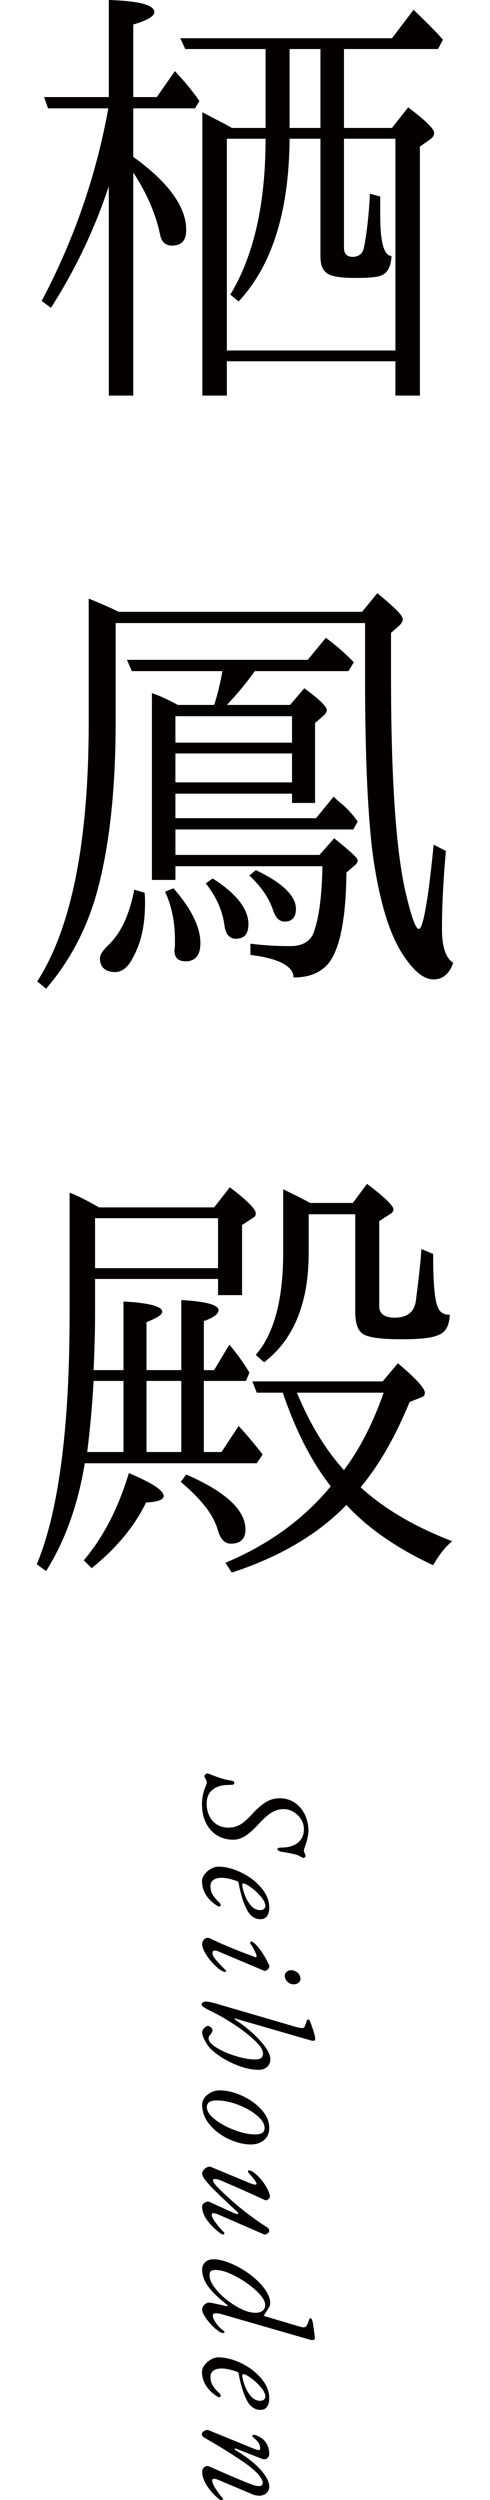 <?xml version="1.0" encoding="utf-8"?>
<!-- Generator: Adobe Illustrator 16.0.0, SVG Export Plug-In . SVG Version: 6.00 Build 0)  -->
<!DOCTYPE svg PUBLIC "-//W3C//DTD SVG 1.1//EN" "http://www.w3.org/Graphics/SVG/1.1/DTD/svg11.dtd">
<svg version="1.1" id="レイヤー_1" xmlns="http://www.w3.org/2000/svg" xmlns:xlink="http://www.w3.org/1999/xlink" x="0px"
	 y="0px" width="50.003px" height="255.004px" viewBox="0 0 50.003 255.004" enable-background="new 0 0 50.003 255.004"
	 xml:space="preserve">
<g>
	<g>
		<path fill="#040000" d="M20.917,182.365c0.127-0.31,0.191-0.485,0.191-0.527c0-0.075-0.031-0.188-0.096-0.336
			c-0.107-0.171-0.16-0.278-0.16-0.32c0-0.054,0.035-0.117,0.104-0.191c0.07-0.075,0.137-0.113,0.201-0.113
			c0.031,0,0.17,0.049,0.416,0.145c0.352,0.139,0.682,0.259,0.991,0.36c0.31,0.101,0.65,0.179,1.024,0.231
			c0.117,0.021,0.199,0.051,0.248,0.088c0.048,0.038,0.072,0.094,0.072,0.168c0,0.086-0.046,0.139-0.137,0.16
			s-0.254,0.032-0.488,0.032c-0.65,0-1.178,0.16-1.584,0.48c-0.405,0.319-0.607,0.794-0.607,1.424c0,0.704,0.199,1.288,0.6,1.752
			s0.947,0.695,1.641,0.695c0.416,0,0.791-0.093,1.127-0.279s0.744-0.536,1.225-1.048c0.49-0.544,0.955-0.958,1.392-1.24
			c0.438-0.283,0.934-0.424,1.488-0.424s1.054,0.146,1.496,0.439c0.442,0.294,0.789,0.696,1.04,1.208
			c0.25,0.513,0.376,1.077,0.376,1.696c0,0.245-0.064,0.613-0.192,1.104l-0.144,0.433c-0.086,0.202-0.128,0.347-0.128,0.432
			c0,0.117,0.026,0.219,0.08,0.304c0.053,0.086,0.08,0.177,0.08,0.273c0,0.073-0.027,0.125-0.08,0.151
			c-0.054,0.026-0.112,0.04-0.176,0.04c-0.011,0-0.134-0.066-0.368-0.2c-0.235-0.134-0.812-0.27-1.729-0.407
			c-0.149-0.022-0.271-0.06-0.368-0.113c-0.096-0.053-0.144-0.102-0.144-0.144c0-0.128,0.139-0.192,0.416-0.192
			c0.726,0,1.288-0.168,1.688-0.504c0.4-0.336,0.601-0.792,0.601-1.368c0-0.362-0.099-0.701-0.296-1.016
			c-0.198-0.314-0.456-0.565-0.776-0.752s-0.65-0.28-0.992-0.28c-0.427,0-0.829,0.112-1.208,0.336
			c-0.379,0.225-0.818,0.608-1.319,1.152c-0.523,0.576-0.984,0.992-1.385,1.248c-0.399,0.256-0.812,0.384-1.24,0.384
			c-0.597,0-1.135-0.142-1.615-0.424c-0.48-0.283-0.861-0.699-1.145-1.248c-0.282-0.55-0.424-1.203-0.424-1.96
			C20.613,183.448,20.714,182.898,20.917,182.365z"/>
		<path fill="#040000" d="M20.869,191.188c0.171-0.229,0.387-0.418,0.648-0.567s0.515-0.225,0.76-0.225
			c0.726,0,1.496,0.195,2.312,0.584c0.815,0.39,1.501,0.907,2.056,1.553c0.555,0.645,0.832,1.325,0.832,2.04
			c0,0.373-0.077,0.664-0.232,0.872c-0.154,0.208-0.37,0.312-0.647,0.312c-0.607,0-1.083-0.336-1.424-1.008
			c-0.342-0.672-0.613-1.552-0.816-2.641c0-0.011-0.006-0.037-0.016-0.079c-0.012-0.043-0.027-0.078-0.049-0.104
			s-0.053-0.046-0.096-0.056c-0.65-0.225-1.168-0.336-1.552-0.336c-0.374,0-0.661,0.071-0.864,0.216
			c-0.203,0.144-0.304,0.354-0.304,0.632c0,0.341,0.08,0.64,0.239,0.896c0.16,0.257,0.369,0.502,0.625,0.736
			c0.117,0.106,0.176,0.203,0.176,0.288c0,0.106-0.054,0.16-0.16,0.16c-0.053,0-0.096-0.011-0.128-0.032
			c-0.522-0.32-0.923-0.698-1.2-1.136s-0.416-0.912-0.416-1.424C20.613,191.645,20.699,191.418,20.869,191.188z M24.941,193.181
			c0.145,0.427,0.354,0.809,0.633,1.145c0.276,0.336,0.607,0.504,0.991,0.504c0.139,0,0.259-0.04,0.36-0.12
			c0.101-0.08,0.151-0.185,0.151-0.312c0-0.267-0.149-0.578-0.448-0.936s-0.635-0.672-1.008-0.944
			c-0.373-0.271-0.64-0.408-0.8-0.408c-0.042,0-0.069,0.011-0.079,0.032c-0.012,0.021-0.017,0.048-0.017,0.08
			C24.725,192.436,24.796,192.754,24.941,193.181z"/>
		<path fill="#040000" d="M20.796,197.846c0.113-0.123,0.238-0.185,0.377-0.185c0.105,0,0.191,0.017,0.256,0.049
			c0.928,0.458,2.154,0.98,3.68,1.567c0.288,0.096,0.582,0.208,0.881,0.336c0.021,0.011,0.053,0.017,0.096,0.017
			c0.063,0,0.096-0.032,0.096-0.097c0-0.096-0.066-0.282-0.2-0.56s-0.27-0.507-0.407-0.688c-0.021-0.021-0.033-0.059-0.033-0.111
			c0-0.097,0.033-0.145,0.097-0.145c0.106,0,0.267,0.109,0.479,0.328s0.443,0.515,0.688,0.888c0.245,0.374,0.464,0.774,0.656,1.2
			c0.042,0.085,0.034,0.179-0.024,0.28s-0.139,0.182-0.24,0.24s-0.179,0.077-0.231,0.056l-4.624-1.952
			c-0.16-0.074-0.314-0.112-0.465-0.112c-0.127,0-0.191,0.086-0.191,0.257c0,0.191,0.111,0.418,0.336,0.681
			c0.225,0.26,0.565,0.62,1.023,1.079c0.021,0.021,0.033,0.042,0.033,0.063c0,0.064-0.027,0.097-0.08,0.097
			c-0.225,0-0.525-0.171-0.904-0.513c-0.379-0.341-0.718-0.738-1.016-1.191c-0.299-0.454-0.449-0.835-0.449-1.145
			C20.628,198.114,20.685,197.968,20.796,197.846z M29.253,201.117c0.128-0.106,0.271-0.16,0.432-0.16
			c0.267,0,0.496,0.086,0.688,0.257c0.192,0.17,0.288,0.384,0.288,0.64c0,0.16-0.069,0.291-0.208,0.392
			c-0.139,0.102-0.299,0.152-0.479,0.152c-0.246,0-0.459-0.087-0.64-0.264c-0.182-0.177-0.272-0.382-0.272-0.616
			C29.061,201.357,29.125,201.224,29.253,201.117z"/>
		<path fill="#040000" d="M20.693,204.237c0.086-0.054,0.182-0.08,0.288-0.08c0.139,0,0.298,0.019,0.479,0.056
			s0.379,0.088,0.593,0.152l7.728,2.256c0.522,0.16,0.886,0.24,1.088,0.24c0.097,0,0.168-0.051,0.217-0.152
			c0.048-0.102,0.104-0.248,0.168-0.439c0.053-0.192,0.111-0.288,0.176-0.288c0.042,0,0.082,0.019,0.12,0.056
			c0.037,0.037,0.077,0.109,0.12,0.216c0.096,0.234,0.202,0.542,0.319,0.92c0.117,0.379,0.176,0.616,0.176,0.712
			c0,0.182-0.053,0.272-0.159,0.272c-0.128,0-0.272-0.026-0.433-0.08l-7.52-2.176c-0.075-0.021-0.114-0.019-0.12,0.008
			s0.019,0.056,0.072,0.088c1.045,0.704,1.904,1.433,2.576,2.185s1.008,1.367,1.008,1.848c0,0.341-0.115,0.607-0.345,0.8
			s-0.503,0.288-0.823,0.288c-0.801,0-1.664-0.208-2.592-0.624c-0.929-0.416-1.697-0.912-2.305-1.488
			c-0.17-0.16-0.363-0.424-0.576-0.792s-0.32-0.686-0.32-0.952c0-0.116,0.07-0.25,0.209-0.399s0.266-0.225,0.384-0.225
			c0.085,0,0.184,0.046,0.296,0.137c0.111,0.09,0.168,0.184,0.168,0.279c0,0.139-0.064,0.283-0.191,0.433
			c-0.075,0.085-0.129,0.157-0.16,0.216c-0.032,0.059-0.049,0.125-0.049,0.2c0,0.298,0.27,0.616,0.809,0.952
			c0.538,0.336,1.189,0.621,1.951,0.855c0.764,0.234,1.438,0.353,2.024,0.353c0.513,0,0.769-0.203,0.769-0.608
			c0-0.352-0.275-0.789-0.824-1.312c-0.55-0.523-1.195-1.032-1.936-1.528c-0.742-0.496-1.4-0.894-1.977-1.192
			c-0.117-0.053-0.271-0.133-0.464-0.239c-0.396-0.192-0.673-0.342-0.832-0.448c-0.16-0.107-0.24-0.208-0.24-0.304
			C20.565,204.354,20.608,204.29,20.693,204.237z"/>
		<path fill="#040000" d="M21.181,213.653c0.367-0.293,0.786-0.439,1.256-0.439c0.683,0,1.422,0.176,2.216,0.527
			c0.795,0.353,1.464,0.824,2.009,1.416c0.543,0.592,0.815,1.225,0.815,1.896c0,0.522-0.179,0.933-0.536,1.231
			s-0.809,0.448-1.352,0.448c-0.672,0-1.398-0.173-2.176-0.52c-0.779-0.348-1.438-0.832-1.977-1.456s-0.809-1.32-0.809-2.089
			C20.628,214.285,20.813,213.946,21.181,213.653z M21.949,216.189c0.561,0.438,1.232,0.8,2.016,1.088
			c0.785,0.288,1.475,0.432,2.072,0.432c0.31,0,0.547-0.051,0.713-0.151c0.165-0.102,0.247-0.28,0.247-0.536
			c0-0.395-0.259-0.811-0.775-1.248c-0.518-0.438-1.163-0.803-1.937-1.096c-0.773-0.294-1.501-0.44-2.184-0.44
			c-0.662,0-0.992,0.229-0.992,0.688C21.109,215.331,21.389,215.752,21.949,216.189z"/>
		<path fill="#040000" d="M20.781,221.333c0.102-0.123,0.222-0.216,0.36-0.28c0.138-0.063,0.251-0.08,0.336-0.048l4.048,1.681
			c0.246,0.096,0.416,0.144,0.512,0.144s0.145-0.032,0.145-0.096c0-0.139-0.283-0.523-0.848-1.152
			c-0.012-0.011-0.017-0.037-0.017-0.08c0-0.085,0.021-0.128,0.063-0.128c0.15,0,0.311,0.064,0.48,0.192
			c0.33,0.245,0.624,0.53,0.881,0.855c0.255,0.325,0.452,0.638,0.592,0.937c0.138,0.298,0.208,0.527,0.208,0.688
			c0,0.096-0.062,0.192-0.185,0.288s-0.237,0.117-0.344,0.064c-0.693-0.331-1.696-0.784-3.008-1.36l-1.408-0.608
			c-0.268-0.117-0.486-0.176-0.656-0.176c-0.139,0-0.208,0.043-0.208,0.128c0,0.149,0.163,0.393,0.488,0.729
			s0.797,0.781,1.416,1.336c0.618,0.555,1.298,1.104,2.04,1.647c0.741,0.544,1.256,0.896,1.544,1.057
			c0.17,0.096,0.256,0.229,0.256,0.399c0,0.097-0.069,0.189-0.208,0.28s-0.251,0.114-0.336,0.072l-4.704-2.048
			c-0.182-0.075-0.325-0.112-0.433-0.112c-0.127,0-0.191,0.053-0.191,0.16c0,0.181,0.137,0.453,0.408,0.815
			c0.271,0.363,0.562,0.699,0.872,1.008c0.011,0.011,0.016,0.027,0.016,0.049c0,0.031-0.013,0.063-0.04,0.096
			c-0.026,0.032-0.062,0.048-0.104,0.048c-0.096,0-0.283-0.117-0.561-0.352c-0.447-0.363-0.821-0.761-1.119-1.192
			c-0.299-0.432-0.449-0.878-0.449-1.336c0-0.117,0.067-0.227,0.201-0.328c0.133-0.102,0.269-0.152,0.407-0.152
			c0.032,0,0.08,0.011,0.144,0.032c1.494,0.693,2.4,1.099,2.721,1.216l0.128,0.032c0.054,0,0.08-0.021,0.08-0.063
			c0-0.054-0.026-0.107-0.08-0.16c-1.312-1.206-2.239-2.096-2.784-2.672c-0.544-0.576-0.816-0.992-0.816-1.248
			C20.628,221.575,20.679,221.456,20.781,221.333z"/>
		<path fill="#040000" d="M22.565,236.028c-0.192-0.054-0.357-0.08-0.496-0.08c-0.234,0-0.353,0.074-0.353,0.224
			c0,0.203,0.109,0.462,0.328,0.776s0.479,0.578,0.776,0.792c0.054,0.043,0.08,0.085,0.08,0.128c0,0.085-0.042,0.117-0.128,0.096
			c-0.191,0-0.461-0.151-0.809-0.456c-0.346-0.304-0.655-0.647-0.928-1.031c-0.271-0.385-0.408-0.688-0.408-0.912
			c0-0.17,0.075-0.331,0.225-0.48c0.149-0.148,0.314-0.224,0.496-0.224c0.053,0,0.191,0.021,0.416,0.063l1.312,0.288
			c0.074,0.011,0.125,0.006,0.151-0.016s0.019-0.048-0.024-0.08c-0.928-0.736-1.589-1.382-1.983-1.936
			c-0.395-0.555-0.593-1.12-0.593-1.696c0-0.31,0.107-0.561,0.32-0.752c0.213-0.192,0.49-0.288,0.832-0.288
			c0.598,0,1.299,0.189,2.104,0.568c0.806,0.378,1.538,0.86,2.2,1.447c0.469,0.416,0.834,0.838,1.096,1.265
			c0.261,0.426,0.392,0.811,0.392,1.151c0,0.139-0.019,0.254-0.056,0.345c-0.037,0.09-0.152,0.279-0.344,0.567
			c-0.16,0.256-0.246,0.39-0.256,0.4l0.111,0.063l3.601,1.072c0.17,0.043,0.277,0.064,0.319,0.064c0.117,0,0.211-0.032,0.28-0.097
			c0.069-0.063,0.136-0.182,0.2-0.352c0.063-0.182,0.109-0.307,0.136-0.376s0.056-0.104,0.088-0.104
			c0.074,0,0.134,0.043,0.176,0.128c0.043,0.086,0.08,0.225,0.112,0.416c0.128,0.875,0.192,1.371,0.192,1.488
			c0,0.128-0.075,0.193-0.225,0.193c-0.117,0-0.239-0.022-0.367-0.065L22.565,236.028z M22.189,233.676
			c0.539,0.608,1.179,1.131,1.92,1.568s1.395,0.656,1.96,0.656c0.31,0,0.552-0.069,0.728-0.208c0.177-0.139,0.265-0.336,0.265-0.592
			c0-0.396-0.302-0.875-0.903-1.44c-0.604-0.565-1.311-1.062-2.121-1.488s-1.493-0.64-2.047-0.64c-0.235,0-0.396,0.04-0.48,0.12
			c-0.086,0.08-0.129,0.221-0.129,0.424C21.38,232.535,21.65,233.068,22.189,233.676z"/>
		<path fill="#040000" d="M20.869,241.236c0.171-0.229,0.387-0.418,0.648-0.567s0.515-0.225,0.76-0.225
			c0.726,0,1.496,0.195,2.312,0.584c0.815,0.39,1.501,0.907,2.056,1.553c0.555,0.645,0.832,1.325,0.832,2.04
			c0,0.373-0.077,0.664-0.232,0.872c-0.154,0.208-0.37,0.312-0.647,0.312c-0.607,0-1.083-0.336-1.424-1.008
			c-0.342-0.672-0.613-1.552-0.816-2.641c0-0.011-0.006-0.037-0.016-0.079c-0.012-0.043-0.027-0.078-0.049-0.104
			s-0.053-0.046-0.096-0.056c-0.65-0.225-1.168-0.336-1.552-0.336c-0.374,0-0.661,0.071-0.864,0.216
			c-0.203,0.144-0.304,0.354-0.304,0.632c0,0.341,0.08,0.64,0.239,0.896c0.16,0.257,0.369,0.502,0.625,0.736
			c0.117,0.106,0.176,0.203,0.176,0.288c0,0.106-0.054,0.16-0.16,0.16c-0.053,0-0.096-0.011-0.128-0.032
			c-0.522-0.32-0.923-0.698-1.2-1.136s-0.416-0.912-0.416-1.424C20.613,241.692,20.699,241.466,20.869,241.236z M24.941,243.229
			c0.145,0.427,0.354,0.809,0.633,1.145c0.276,0.336,0.607,0.504,0.991,0.504c0.139,0,0.259-0.04,0.36-0.12
			c0.101-0.08,0.151-0.185,0.151-0.312c0-0.267-0.149-0.578-0.448-0.936s-0.635-0.672-1.008-0.944
			c-0.373-0.271-0.64-0.408-0.8-0.408c-0.042,0-0.069,0.011-0.079,0.032c-0.012,0.021-0.017,0.048-0.017,0.081
			C24.725,242.482,24.796,242.802,24.941,243.229z"/>
		<path fill="#040000" d="M20.781,247.988c0.123-0.091,0.248-0.135,0.377-0.135c0.031,0,0.079,0.01,0.144,0.031l4.544,1.855
			c0.245,0.106,0.432,0.16,0.56,0.16c0.097,0,0.144-0.043,0.144-0.128c0-0.203-0.047-0.393-0.144-0.568
			c-0.096-0.176-0.294-0.381-0.592-0.616c-0.042-0.031-0.063-0.074-0.063-0.128c0-0.063,0.042-0.102,0.127-0.111
			c0.086-0.011,0.211,0.021,0.377,0.096c0.165,0.075,0.307,0.154,0.424,0.241c0.245,0.159,0.438,0.377,0.576,0.655
			c0.138,0.276,0.213,0.592,0.224,0.943c0,0.149-0.048,0.28-0.144,0.393c-0.097,0.111-0.219,0.168-0.368,0.168
			c-0.032,0-0.091-0.011-0.177-0.032l-2.72-1.056l-0.063-0.017c-0.043,0-0.064,0.021-0.064,0.064c0,0.042,0.021,0.074,0.064,0.096
			c1.088,0.64,1.938,1.299,2.552,1.976c0.613,0.678,0.92,1.267,0.92,1.769c0,0.256-0.096,0.472-0.288,0.647
			c-0.192,0.177-0.443,0.265-0.752,0.265c-0.234,0-0.475-0.054-0.721-0.16l-3.487-1.472c-0.171-0.064-0.299-0.097-0.384-0.097
			c-0.129,0-0.192,0.059-0.192,0.176c0,0.225,0.142,0.545,0.425,0.961c0.281,0.415,0.504,0.703,0.664,0.863
			c0.01,0.011,0.016,0.026,0.016,0.048c0,0.032-0.014,0.062-0.041,0.089c-0.025,0.026-0.061,0.039-0.104,0.039
			c-0.086,0-0.16-0.021-0.224-0.063c-0.534-0.438-0.96-0.907-1.28-1.408s-0.48-0.992-0.48-1.472c0-0.128,0.055-0.248,0.16-0.36
			c0.107-0.112,0.229-0.168,0.369-0.168c0.074,0,0.133,0.011,0.176,0.032l0.72,0.32c0.234,0.106,0.728,0.322,1.479,0.647
			s1.443,0.61,2.072,0.856c0.352,0.128,0.613,0.191,0.784,0.191c0.277,0,0.416-0.111,0.416-0.336c0-0.182-0.104-0.41-0.312-0.688
			c-0.209-0.277-0.521-0.582-0.937-0.912c-0.31-0.256-0.909-0.672-1.8-1.248s-1.779-1.115-2.664-1.616
			c-0.182-0.095-0.31-0.182-0.385-0.256c-0.074-0.075-0.111-0.155-0.111-0.24C20.597,248.178,20.659,248.079,20.781,247.988z"/>
	</g>
</g>
<g>
	<path fill="#040000" d="M11.101,19c-1.4,4.25-3.35,8.4-5.9,12.4l-0.949-0.7c3.25-6.149,5.55-12.7,6.8-19.649h-6.15L4.501,9.9h6.6V0
		c3.1,0.1,4.65,0.5,4.65,1.25c0,0.4-0.75,0.85-2.15,1.25v7.4h2.4l1.85-2.65l0.4,0.45c0.8,0.851,1.5,1.75,2.1,2.601l-0.45,0.75h-6.3
		V16c3.6,2.6,5.4,5.1,5.4,7.45c0,1.05-0.45,1.601-1.45,1.601c-0.65,0-1.05-0.351-1.2-1.051c-0.45-2.199-1.4-4.35-2.75-6.4v22.75
		h-2.5V19z M27.101,13.051V5h-8.2l-0.5-1.1h21.601L42.201,1c1.2,1.15,2.051,2,2.601,2.6l0.399,0.451L44.701,5h-9.6v8.051h4.9
		l1.649-2.101c1.8,1.351,2.65,2.2,2.65,2.601c0,0.25-0.101,0.449-0.45,0.699l-1,0.7V40.35h-2.5v-3.5h-17.2v3.5h-2.5V11.45
		c1.9,1,2.9,1.5,3,1.601H27.101z M23.151,14.15v21.6h17.2v-21.6h-5.25v11.1c0,0.65,0.3,0.95,0.9,0.95c0.6,0,1.05-0.351,1.149-1
		c0.3-1.55,0.5-3.351,0.601-5.45l1.05,0.301c0,0.699,0,1.35,0,1.949c0,2.75,0.399,4.1,1.149,4.1c-0.05,1.101-0.399,1.75-1.05,2
		c-0.5,0.201-1.399,0.25-2.7,0.25c-1.399,0-2.35-0.149-2.8-0.449c-0.5-0.35-0.7-0.9-0.7-1.801V14.15h-3.149
		c-0.05,7.35-1.75,12.9-5.2,16.6l-0.85-0.699c2.399-3.951,3.6-9.25,3.6-15.9H23.151z M32.701,13.051V5h-3.149v8.051H32.701z"/>
	<path fill="#040000" d="M11.801,63.551v10.1c0,7.201-0.7,13.051-1.95,17.5c-1.05,3.701-2.75,6.9-5.15,9.701l-0.899-0.75
		c3.5-5.451,5.25-14.25,5.25-26.4v-12.65c1.1,0.45,2.149,0.9,3.05,1.35h24.85l1.551-1.899c1.699,1.399,2.6,2.25,2.6,2.649
		c0,0.201-0.1,0.4-0.35,0.65l-0.851,0.75v4.45c0,10.351,0.5,17.601,1.45,21.851c0.6,2.6,1.05,3.899,1.4,3.899
		c0.399,0,0.949-2.851,1.5-8.601l1.25,0.65c-0.301,3.301-0.4,5.95-0.4,7.95c0,1.851,0.4,3,1.15,3.45c-0.4,1.15-1.101,1.699-2,1.699
		c-1,0-2.051-0.85-3.15-2.549c-1.4-2.15-2.35-5.4-3-9.75c-0.55-3.951-0.85-10.15-0.85-18.601v-5.45H11.801z M14.751,91.051
		c0.05,0.4,0.05,0.7,0.05,1c0,2.2-0.351,4-1.2,5.551c-0.5,1.049-1.15,1.549-1.85,1.549c-1,0-1.551-0.5-1.551-1.399
		c0-0.399,0.301-0.8,0.801-1.3c1.3-1.2,2.199-3.1,2.699-5.7L14.751,91.051z M29.601,71.9l1.45-1.699c1.5,1.1,2.3,1.85,2.3,2.25
		c0,0.15-0.15,0.4-0.4,0.6l-0.8,0.7V81.9h-2.35v-0.949h-11.9v2.5h14.351l1.8-2.2c0.05,0.05,0.2,0.2,0.35,0.351
		c0.25,0.199,0.45,0.399,0.601,0.5c0.55,0.5,1.05,1.049,1.5,1.699l-0.45,0.801h-18.15v2.6h14.7l1.5-1.7c1.6,1.3,2.4,2,2.4,2.25
		c0,0.149-0.101,0.399-0.351,0.55l-0.8,0.7c-0.05,4.851-0.7,8-1.95,9.399c-0.8,0.851-1.899,1.301-3.45,1.301
		c0-1.15-1.5-1.95-4.399-2.301v-1.149c1.55,0.2,2.899,0.25,4.05,0.25c1.35,0,2.2-0.55,2.5-1.649c0.5-1.551,0.75-3.701,0.8-6.5h-15
		v1.399h-2.399v-19.05c0.8,0.25,1.699,0.699,2.649,1.199h3.7c0.4-1.199,0.65-2.399,0.85-3.449h-9.25l-0.5-1.15h18.45l1.851-2.25
		c1,0.75,1.949,1.551,2.85,2.5l-0.55,0.9h-9.55c-1,1.4-1.95,2.5-2.851,3.449H29.601z M17.701,90.602
		c1.801,2.049,2.75,3.949,2.75,5.6c0,1.199-0.5,1.85-1.5,1.85c-0.75,0-1.149-0.35-1.149-1.1c0-0.15,0.05-0.35,0.05-0.5v-0.6
		c0-1.701-0.3-3.351-1-4.9L17.701,90.602z M17.901,73.051v2.7h11.9v-2.7H17.901z M29.801,79.801v-2.949h-11.9v2.949H29.801z
		 M21.701,89.602c2.45,1.549,3.65,3.149,3.65,4.649c0,1-0.4,1.5-1.3,1.5c-0.601,0-1.05-0.45-1.15-1.399
		c-0.2-1.451-0.8-2.851-1.899-4.25L21.701,89.602z M26.101,88.751c2.75,1.3,4.1,2.649,4.1,3.95c0,0.85-0.399,1.3-1.149,1.3
		c-0.55,0-0.95-0.399-1.2-1.2c-0.4-1.199-1.15-2.3-2.4-3.5L26.101,88.751z"/>
	<path fill="#040000" d="M21.851,123.15l1.6-2.049c1.801,1.35,2.65,2.25,2.65,2.649c0,0.2-0.05,0.351-0.25,0.45l-1.15,0.75v7.15
		h-2.449v-1.65H9.701v3.699c0,1.5-0.05,3.351-0.149,5.601h3.05v-7c2.65,0.149,3.95,0.5,3.95,1.05c0,0.301-0.55,0.65-1.601,1.051
		v4.899h3.551v-7.149c2.55,0.149,3.8,0.5,3.8,1.049c0,0.351-0.5,0.75-1.5,1.101v5h1.05l1.55-2.601c0.65,0.75,1.351,1.701,2.05,2.851
		l-0.35,0.851h-4.3v7.25h1.8l1.75-2.65c0.9,0.949,1.7,1.949,2.45,2.9l-0.601,0.899H8.651c-0.7,4.25-2,7.899-3.95,11l-0.949-0.7
		c2.199-5.25,3.35-13.75,3.35-25.5v-12.4c0.8,0.301,1.8,0.801,3,1.5H21.851z M8.551,159.15c1.95-2.299,3.5-5.25,4.6-8.899
		c2.351,1,3.55,1.75,3.55,2.351c0,0.35-0.6,0.6-1.8,0.649c-1.149,2.399-3,4.649-5.55,6.7L8.551,159.15z M12.601,148.102v-7.25h-3.05
		c-0.15,2.799-0.4,5.199-0.65,7.25H12.601z M9.701,124.251v5.101h12.551v-5.101H9.701z M18.501,140.852h-3.551v7.25h3.551V140.852z
		 M19.001,150.4c4.05,1.75,6.05,3.65,6.05,5.601c0,0.95-0.5,1.45-1.5,1.45c-0.601,0-1.05-0.45-1.3-1.301
		c-0.45-1.699-1.801-3.299-3.801-5L19.001,150.4z M26.201,142.051l-0.449-1.15h13.3l1.55-1.85c1.85,1.551,2.75,2.551,2.75,3
		c0,0.2-0.05,0.35-0.3,0.45l-1.25,0.5c-1.45,3.5-3.05,6.351-5,8.7c2.399,2.199,5.55,4.05,9.35,5.5c-0.7,0.55-1.35,1.4-1.95,2.449
		c-3.649-1.699-6.649-3.75-8.85-6.149c-2.9,3-6.8,5.3-11.7,6.899l-0.649-1c4.3-1.799,7.899-4.35,10.75-7.799
		c-2-2.551-3.601-5.75-4.9-9.551H26.201z M31.501,123.852v3.949c0,5.15-1.551,8.85-4.551,11.15l-0.85-0.75c1.9-2.2,2.8-5.7,2.8-10.5
		v-6.4l0.5,0.25c0.7,0.35,1.45,0.7,2.25,1.15h4.351l1.449-1.95c1.801,1.351,2.7,2.25,2.7,2.601c0,0.199-0.1,0.35-0.45,0.549l-1,0.65
		v8.7c0,0.75,0.551,1.149,1.551,1.149c1.35,0,2.05-0.6,2.199-1.799c0.301-2.4,0.5-4.15,0.551-5.201l1.199,0.5
		c0,2.9,0.15,4.65,0.45,5.351c0.2,0.601,0.601,0.851,1.25,0.851c-0.05,1.149-0.45,1.85-1.25,2.1c-0.7,0.3-1.899,0.4-3.7,0.4
		c-1.949,0-3.199-0.15-3.85-0.5c-0.6-0.351-0.85-1.15-0.85-2.351v-9.899H31.501z M30.301,142.051c1.3,3.15,2.899,5.801,4.8,7.9
		c1.6-2.15,2.95-4.75,4.05-7.9H30.301z"/>
</g>
</svg>
